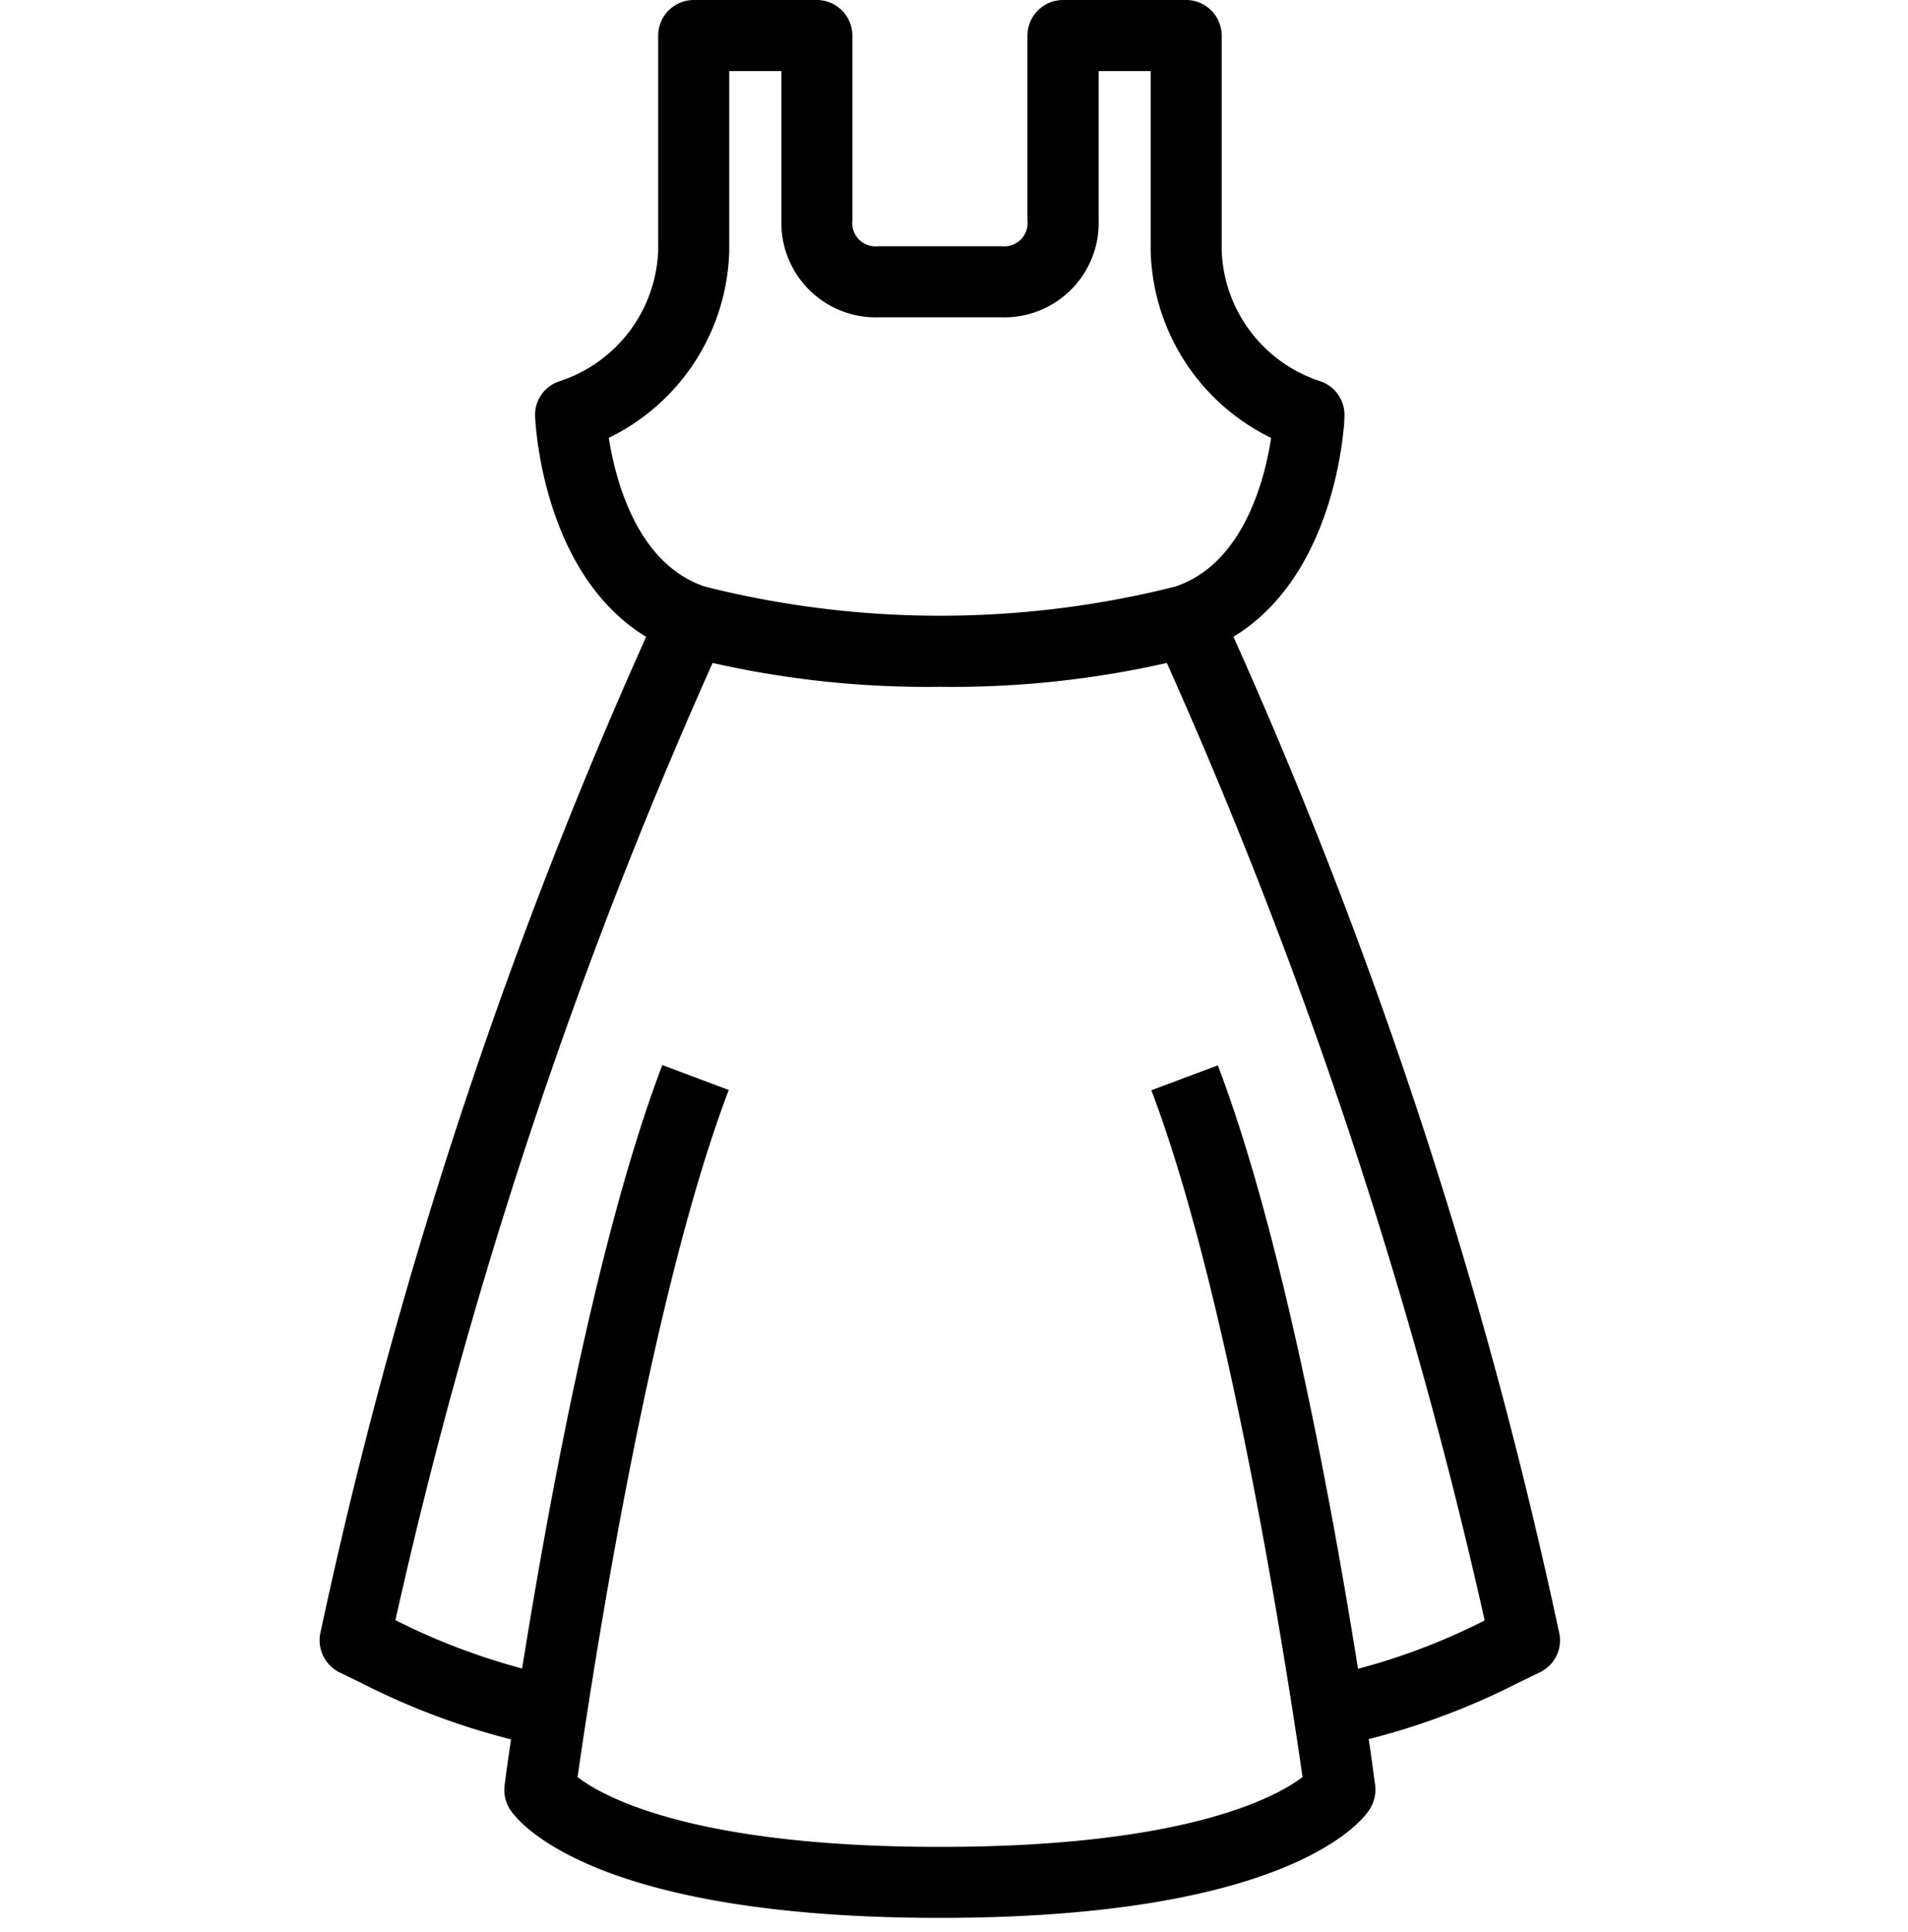 <svg xmlns="http://www.w3.org/2000/svg" width="50" height="50.625" viewBox="0 0 50 50.625">
  <g id="Group_513" data-name="Group 513" transform="translate(-1304 3216.625)">
    <path id="Path_256" data-name="Path 256" d="M12.467,44.589c.185.089.363.177.548.266a18.62,18.62,0,0,0,4.016,1.5c-.113.75-.177,1.226-.185,1.315a.808.808,0,0,0,.129.556C17.161,48.508,19.088,51,28.129,51S39.1,48.508,39.282,48.218a.843.843,0,0,0,.129-.556c-.016-.089-.073-.565-.185-1.315a18.62,18.62,0,0,0,4.016-1.5c.185-.089.371-.177.548-.266a.8.8,0,0,0,.452-.863,130.142,130.142,0,0,0-8.581-26.21c2.75-1.581,2.944-5.54,2.944-5.726a.809.809,0,0,0-.548-.8,3.866,3.866,0,0,1-2.669-3.532V1.806A.809.809,0,0,0,34.58,1H31.354a.809.809,0,0,0-.806.806V6.637a.738.738,0,0,1-.806.815H26.516a.735.735,0,0,1-.806-.806V1.806A.809.809,0,0,0,24.9,1H21.677a.809.809,0,0,0-.806.806V7.444a3.873,3.873,0,0,1-2.677,3.54.8.8,0,0,0-.548.8c.008.185.2,4.145,2.944,5.726a130.142,130.142,0,0,0-8.581,26.21A.817.817,0,0,0,12.467,44.589Zm6.847-32.315a5.482,5.482,0,0,0,3.169-4.823V2.613H24.1V6.645a2.35,2.35,0,0,0,2.419,2.419h3.226a2.35,2.35,0,0,0,2.419-2.419V2.613h1.613V7.452a5.482,5.482,0,0,0,3.169,4.823c-.153,1.089-.71,3.452-2.613,4.089a25.386,25.386,0,0,1-12.4,0C20.032,15.726,19.475,13.371,19.314,12.274ZM22.1,18.1a25.307,25.307,0,0,0,6.024.645,25.307,25.307,0,0,0,6.024-.645,132.655,132.655,0,0,1,8.4,25.3c-.008,0-.008.008-.016.008a16.994,16.994,0,0,1-3.548,1.347c-.637-4.008-1.927-11.234-3.645-15.806l-1.508.565c2.113,5.645,3.629,15.855,3.935,17.976-.645.516-2.992,1.9-9.637,1.9-6.685,0-9.016-1.4-9.629-1.9.3-2.113,1.815-12.339,3.935-17.984l-1.508-.565c-1.718,4.573-3.008,11.8-3.645,15.806A17.274,17.274,0,0,1,13.733,43.4c-.008,0-.008-.008-.016-.008A131.986,131.986,0,0,1,22.1,18.1Z" transform="translate(1300.502 -3217.5)" stroke="#000" stroke-width="0.25"/>
    <rect id="Rectangle_252" data-name="Rectangle 252" width="50" height="50" transform="translate(1304 -3216)" fill="none"/>
  </g>
</svg>
